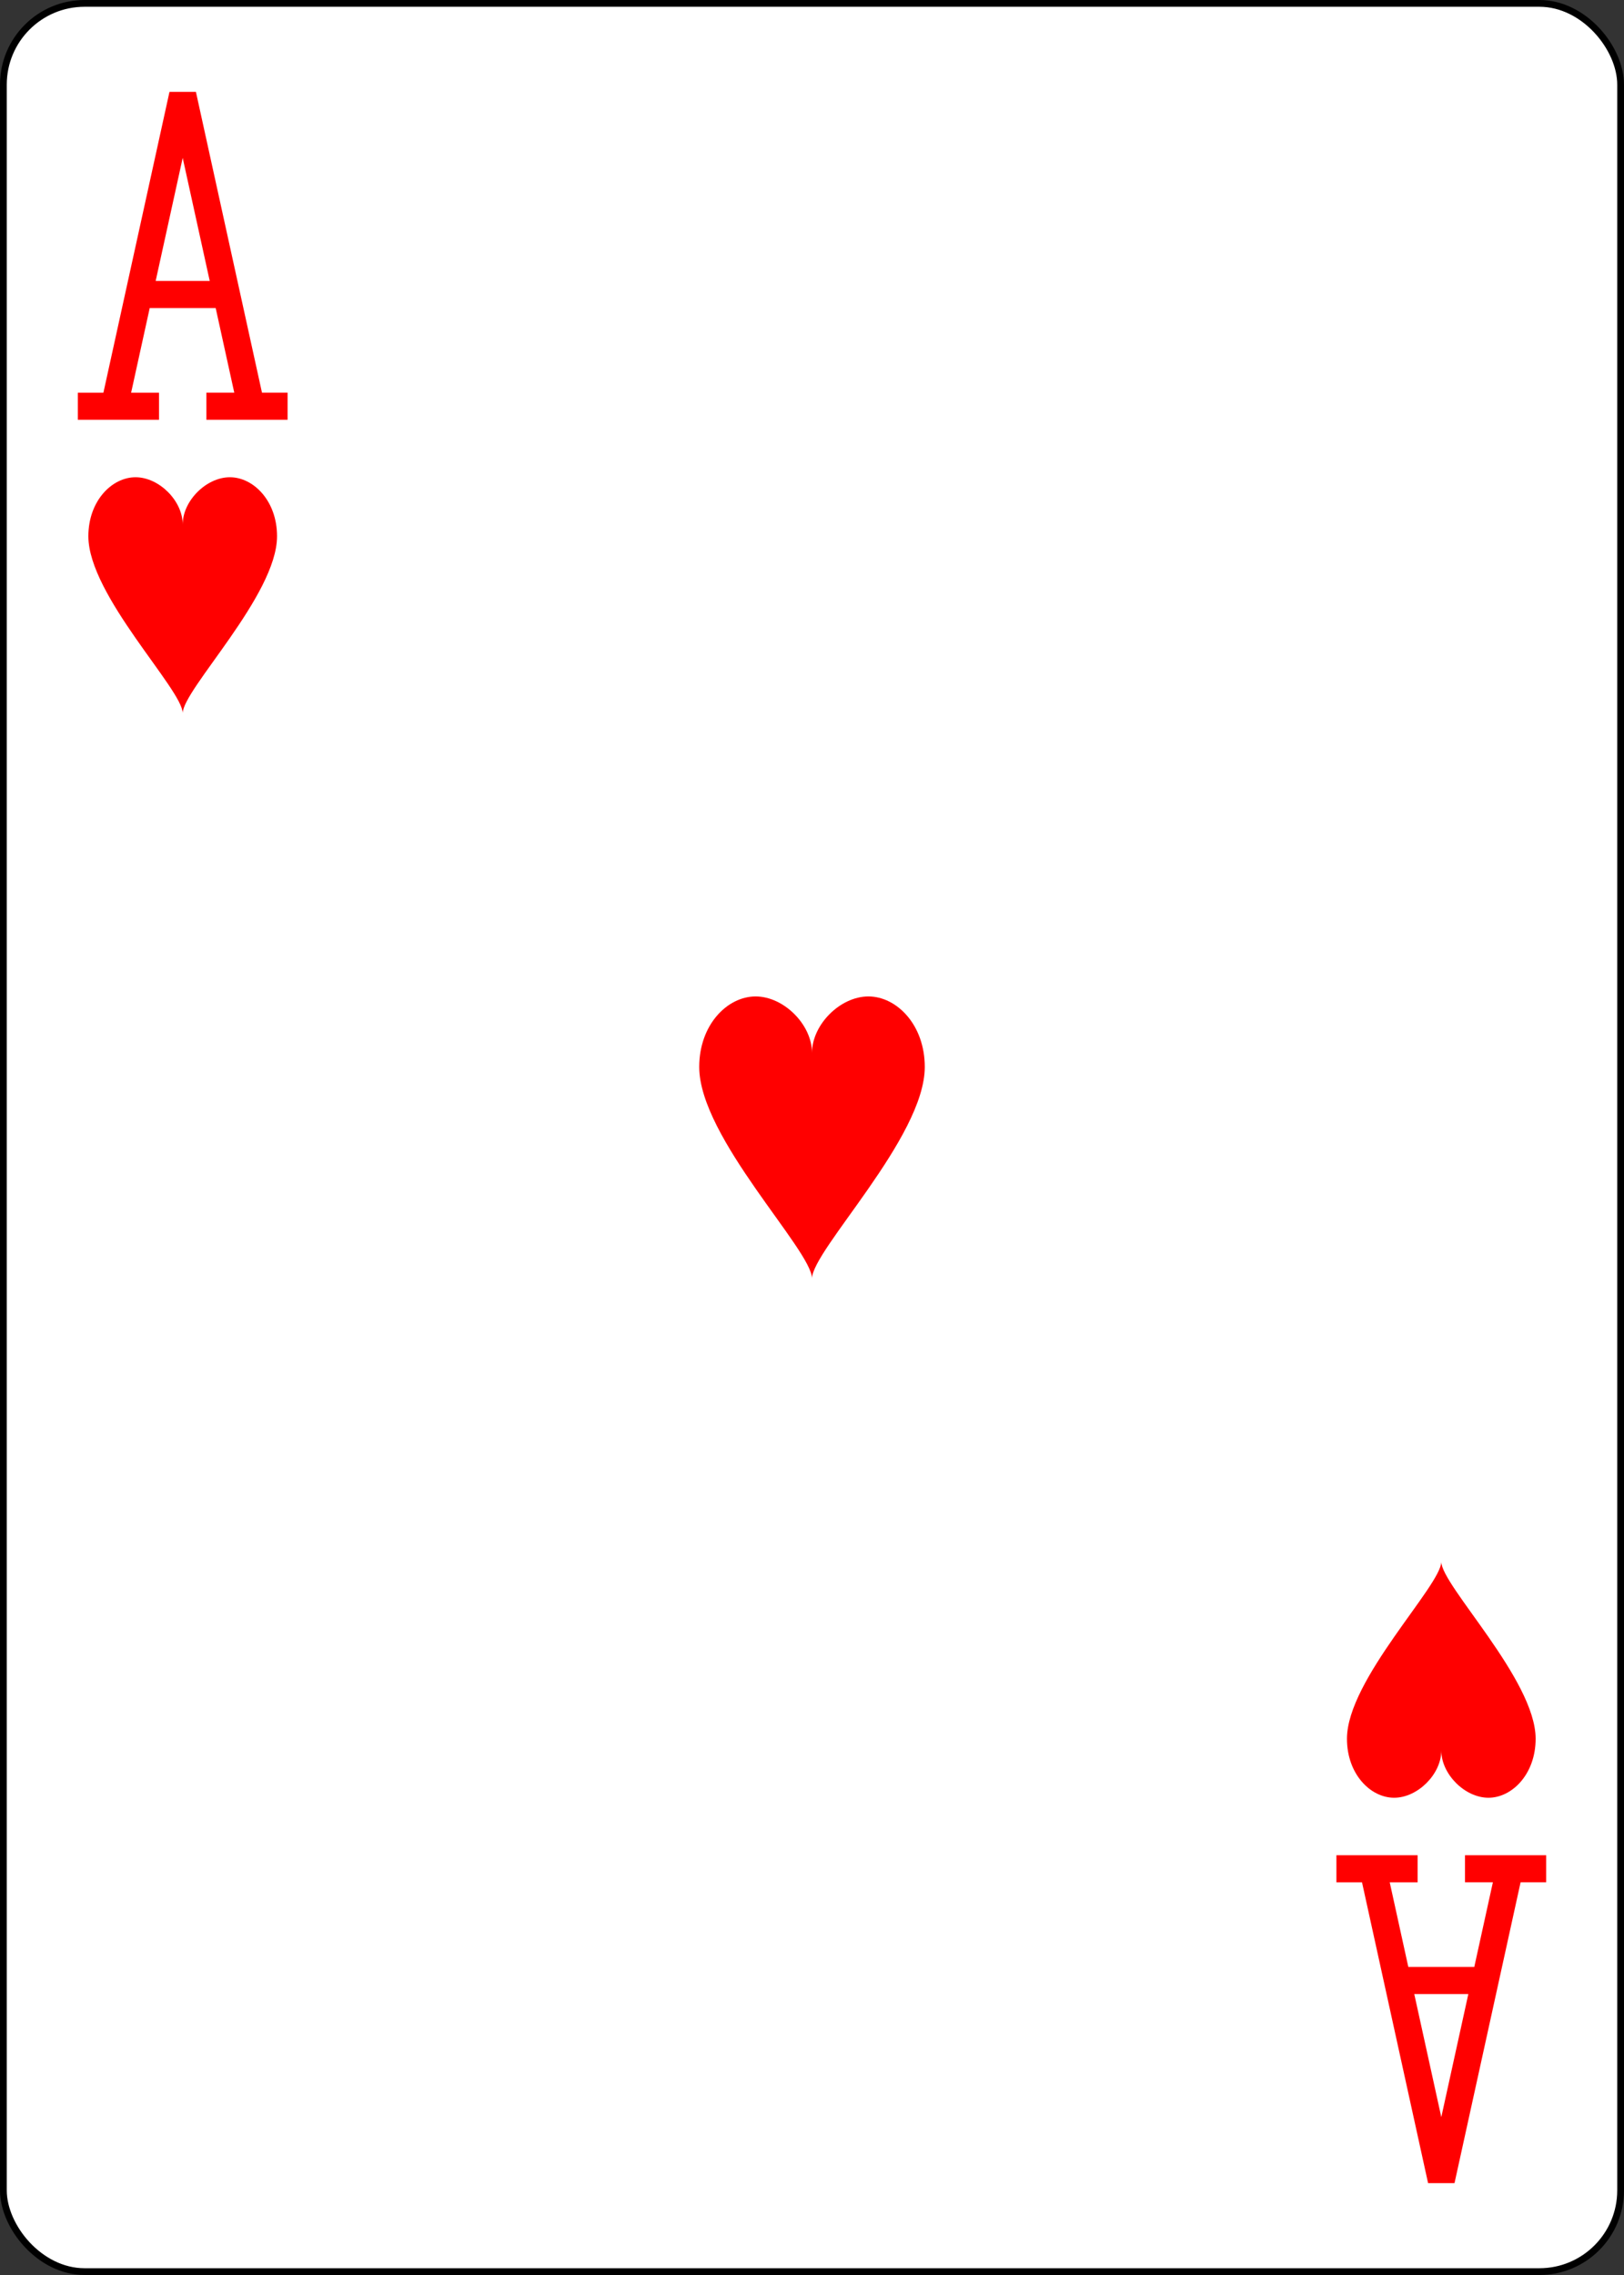 <svg xmlns="http://www.w3.org/2000/svg" xmlns:xlink="http://www.w3.org/1999/xlink" width="240" height="336" class="card" preserveAspectRatio="none" viewBox="-120 -168 240 336"><rect x="-120" y="-168" width="240" height="336" fill="#333333" stroke="none"/><defs><symbol id="b" preserveAspectRatio="xMinYMid" viewBox="-500 -500 1000 1000"><path fill="none" stroke="red" stroke-linecap="square" stroke-miterlimit="1.5" stroke-width="80" d="M-270 460h160m-90-10L0-460l200 910m-90 10h160m-390-330h240"/></symbol><symbol id="a" preserveAspectRatio="xMinYMid" viewBox="-600 -600 1200 1200"><path fill="red" d="M0-300c0-100 100-200 200-200s200 100 200 250C400 0 0 400 0 500 0 400-400 0-400-250c0-150 100-250 200-250S0-400 0-300Z"/></symbol></defs><rect width="239" height="335" x="-119.5" y="-167.5" fill="#fff" stroke="#000" rx="12" ry="12"/><use xlink:href="#a" width="50" height="50" x="-25" y="-25"/><use xlink:href="#b" width="50" height="50" x="-118" y="-156"/><use xlink:href="#a" width="41.827" height="41.827" x="-113.913" y="-101"/><g transform="rotate(180)"><use xlink:href="#b" width="50" height="50" x="-118" y="-156"/><use xlink:href="#a" width="41.827" height="41.827" x="-113.913" y="-101"/></g></svg>
